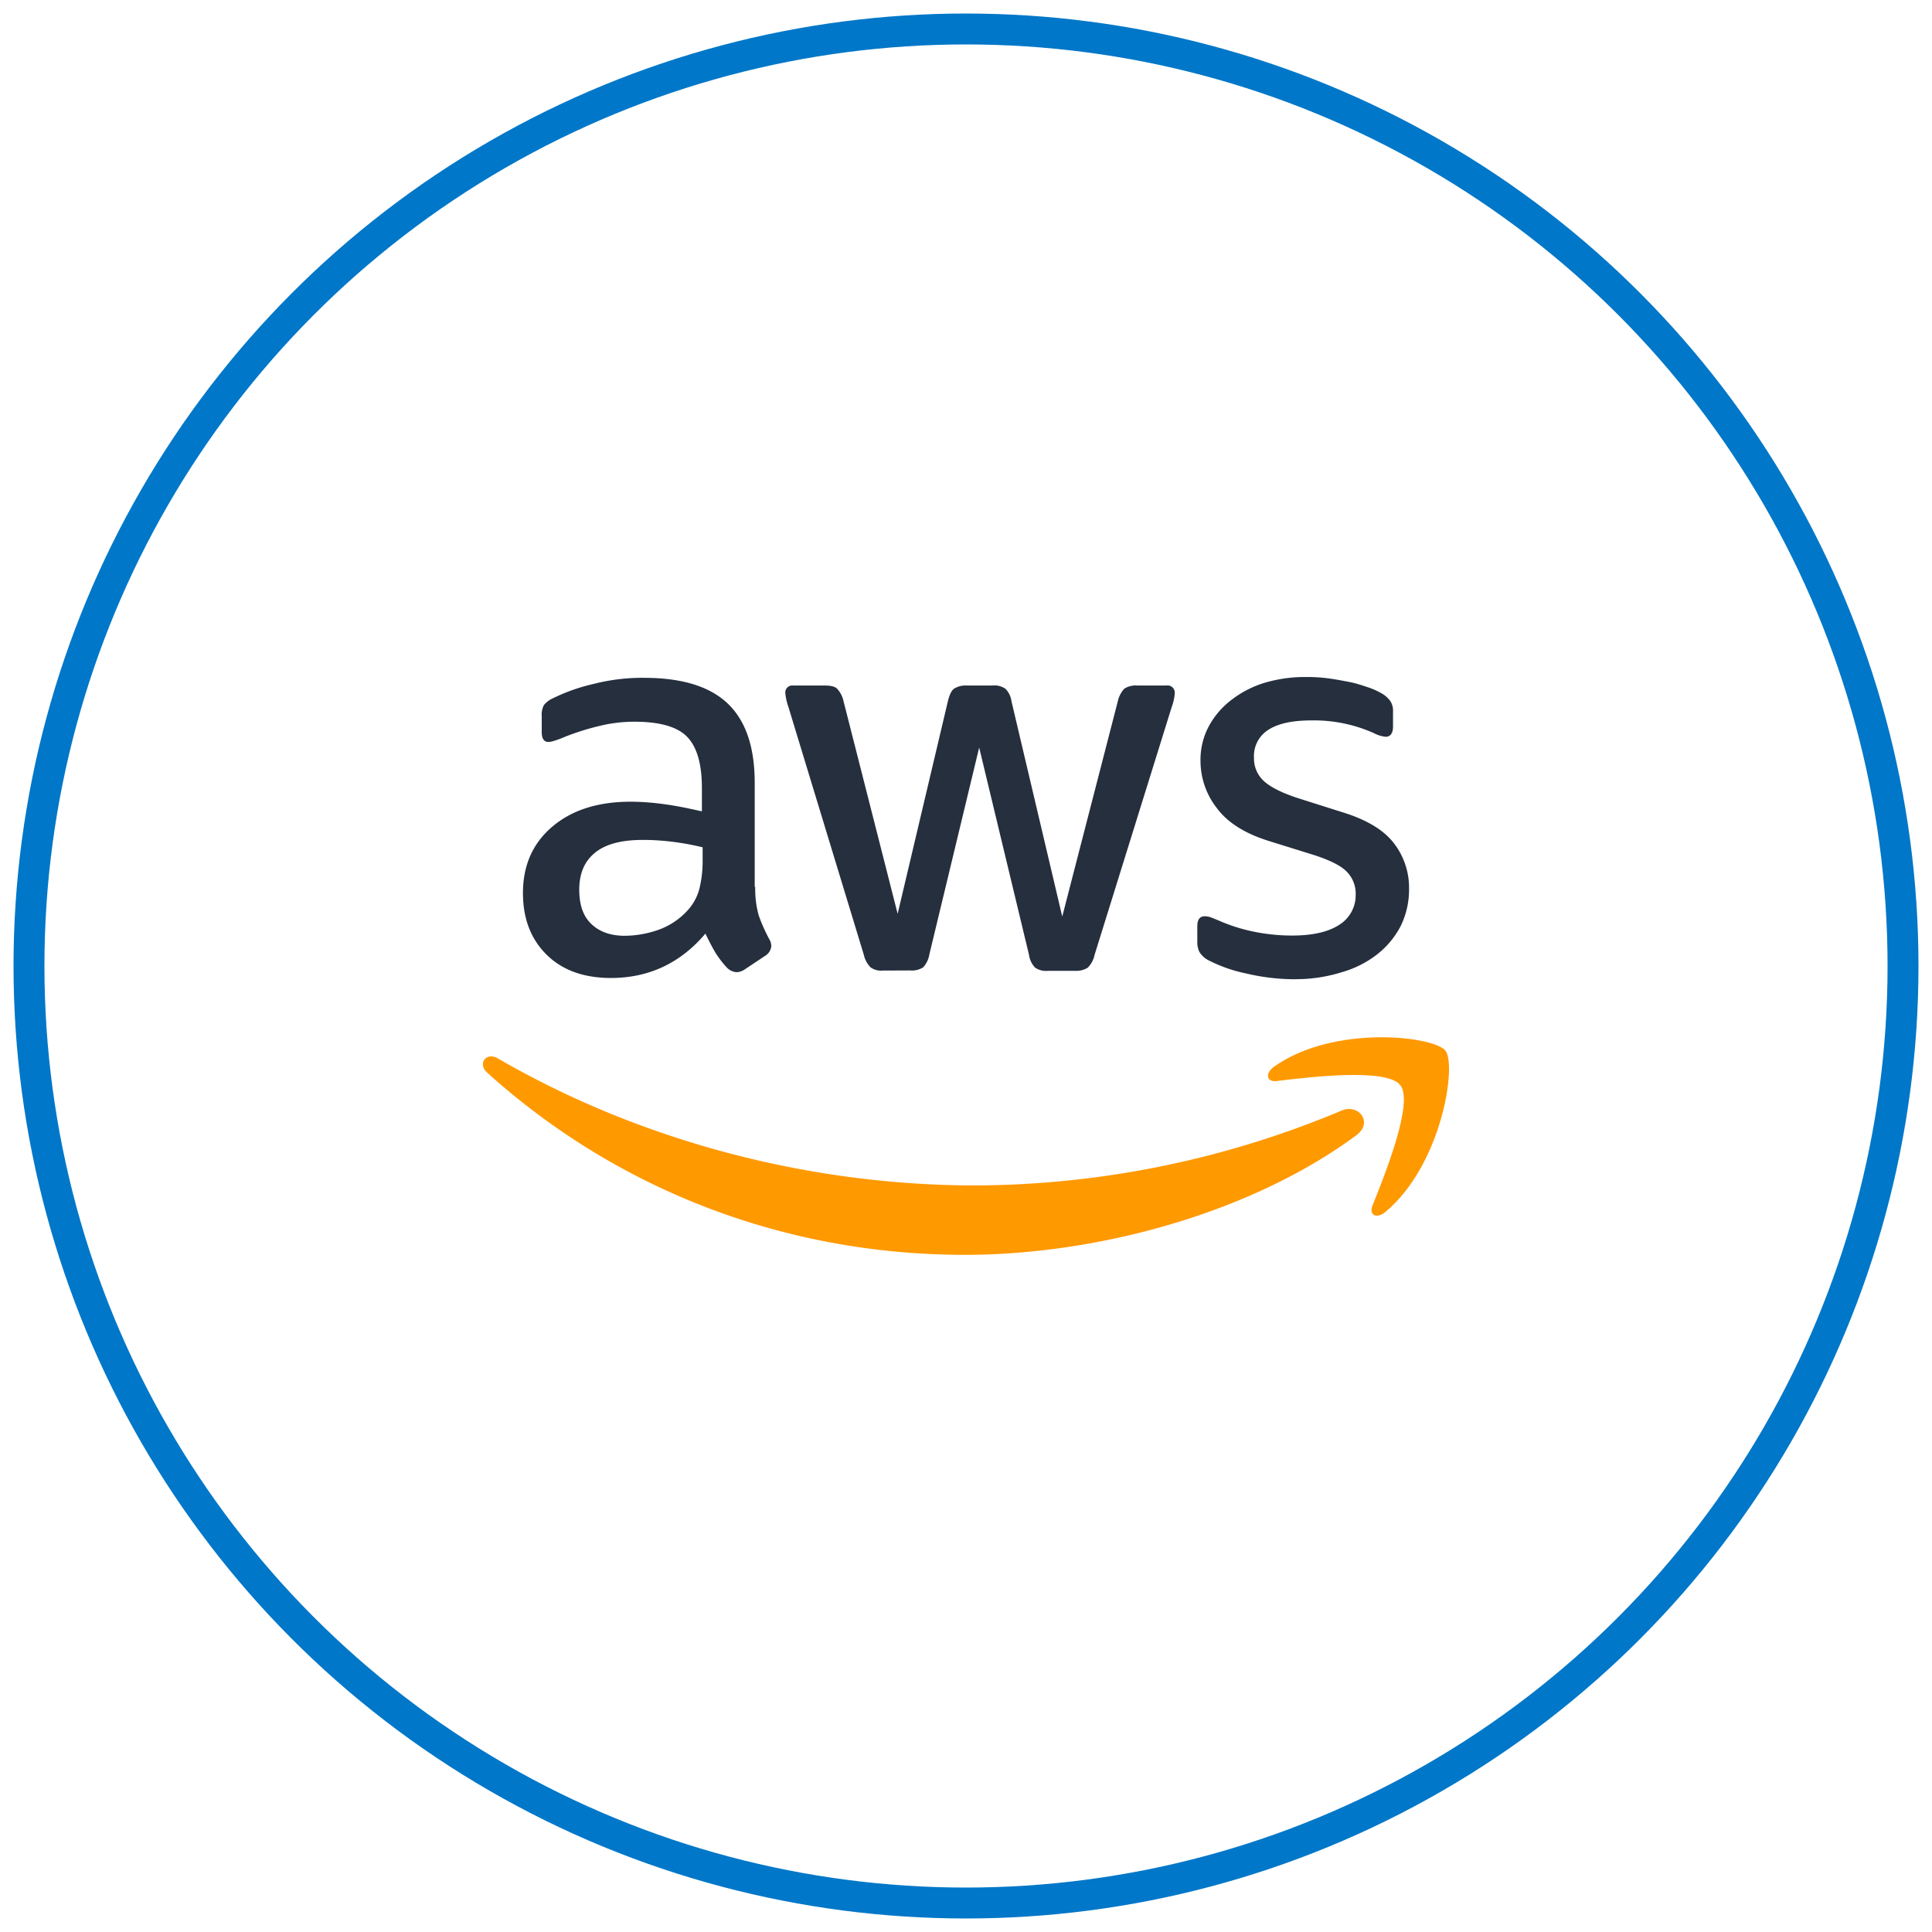 <?xml version="1.0" encoding="UTF-8"?>
<svg xmlns="http://www.w3.org/2000/svg" id="Layer_1" data-name="Layer 1" width="500" height="500" viewBox="0 0 500 500">
  <defs>
    <style>.cls-1{fill:none;stroke:#0077c8;stroke-miterlimit:10;stroke-width:8px;}.cls-2{fill:#252f3e;}.cls-3{fill:#f90;fill-rule:evenodd;}</style>
  </defs>
  <circle class="cls-1" cx="250" cy="250" r="242.5"></circle>
  <path class="cls-2" d="M195.45,229.55a25.24,25.24,0,0,0,.92,7.4,42.94,42.94,0,0,0,2.66,6,3.68,3.68,0,0,1,.58,1.91,3.29,3.29,0,0,1-1.58,2.5l-5.24,3.49a4,4,0,0,1-2.16.75,3.85,3.85,0,0,1-2.49-1.16,25.47,25.47,0,0,1-3-3.91c-.83-1.42-1.66-3-2.58-4.91q-9.72,11.47-24.44,11.48c-7,0-12.56-2-16.63-6s-6.15-9.31-6.15-16c0-7.07,2.49-12.81,7.56-17.13s11.81-6.49,20.37-6.49a65.26,65.26,0,0,1,8.82.67c3.07.41,6.23,1.08,9.56,1.83v-6.07c0-6.32-1.33-10.73-3.91-13.31s-7.15-3.82-13.55-3.82a37.77,37.77,0,0,0-9,1.08,65.51,65.51,0,0,0-9,2.83,25,25,0,0,1-2.91,1.08,5.39,5.39,0,0,1-1.33.25c-1.17,0-1.75-.84-1.75-2.58v-4.08a5.33,5.33,0,0,1,.58-2.91,6.3,6.3,0,0,1,2.33-1.74A47.41,47.41,0,0,1,153.63,177a50.44,50.44,0,0,1,13-1.58c9.89,0,17.13,2.24,21.78,6.73s6.91,11.31,6.91,20.46v26.94Zm-33.76,12.63a26.86,26.86,0,0,0,8.57-1.49,18.64,18.64,0,0,0,7.9-5.32A13.09,13.09,0,0,0,181,230a29.67,29.67,0,0,0,.84-7.23v-3.49a69.74,69.74,0,0,0-7.65-1.41,61.3,61.3,0,0,0-7.82-.5c-5.57,0-9.64,1.08-12.39,3.32s-4.07,5.41-4.07,9.56c0,3.91,1,6.82,3.07,8.82S157.87,242.18,161.69,242.18Zm66.77,9a4.67,4.67,0,0,1-3.16-.83,6.82,6.82,0,0,1-1.74-3.24L204,182.82a14.66,14.66,0,0,1-.75-3.33,1.82,1.82,0,0,1,2-2.08h8.15c1.58,0,2.66.25,3.25.83a6.9,6.9,0,0,1,1.66,3.25l14,55,13-55c.41-1.67.91-2.75,1.58-3.25a5.69,5.69,0,0,1,3.32-.83h6.66a5,5,0,0,1,3.32.83,5.59,5.59,0,0,1,1.58,3.25l13.14,55.71,14.38-55.71a7.06,7.06,0,0,1,1.67-3.25,5.39,5.39,0,0,1,3.24-.83h7.73a1.85,1.85,0,0,1,2.08,2.08,7.57,7.57,0,0,1-.17,1.33,11.61,11.61,0,0,1-.58,2.08l-20,64.27a6.43,6.43,0,0,1-1.74,3.25,5.41,5.41,0,0,1-3.16.83h-7.15a5,5,0,0,1-3.33-.83,6,6,0,0,1-1.58-3.33l-12.89-53.63L240.52,247a6.55,6.55,0,0,1-1.58,3.32,5.18,5.18,0,0,1-3.33.83Zm106.85,2.25a54.93,54.93,0,0,1-12.81-1.5,38.14,38.14,0,0,1-9.56-3.32,6,6,0,0,1-2.58-2.33,5.92,5.92,0,0,1-.5-2.33v-4.24c0-1.75.67-2.58,1.92-2.58a4.9,4.9,0,0,1,1.49.25c.5.17,1.25.5,2.08.83a44.68,44.68,0,0,0,9.15,2.91,49.53,49.53,0,0,0,9.89,1c5.24,0,9.31-.91,12.14-2.74a9,9,0,0,0,4.32-7.9,8.08,8.08,0,0,0-2.24-5.82c-1.5-1.58-4.32-3-8.4-4.33l-12-3.74c-6.07-1.91-10.56-4.74-13.31-8.48A19.83,19.83,0,0,1,310.69,197a18.45,18.45,0,0,1,2.25-9.23,21.38,21.38,0,0,1,6-6.82,26.47,26.47,0,0,1,8.64-4.33,36.54,36.54,0,0,1,10.48-1.41,41.63,41.63,0,0,1,5.57.33c1.91.25,3.66.59,5.41.92s3.24.83,4.74,1.33a19,19,0,0,1,3.49,1.49,7.37,7.37,0,0,1,2.49,2.08,4.49,4.49,0,0,1,.75,2.75v3.91c0,1.74-.67,2.66-1.91,2.66a8.72,8.72,0,0,1-3.16-1,38.07,38.07,0,0,0-16-3.24c-4.74,0-8.48.74-11,2.32a8,8,0,0,0-3.91,7.4,7.87,7.87,0,0,0,2.49,5.91c1.66,1.58,4.74,3.16,9.15,4.57l11.8,3.74c6,1.91,10.32,4.57,12.89,8A18.81,18.81,0,0,1,364.66,230a21.44,21.44,0,0,1-2.16,9.65,22.52,22.52,0,0,1-6.07,7.32,26.83,26.83,0,0,1-9.23,4.65A39.39,39.39,0,0,1,335.31,253.41Z"></path>
  <path class="cls-3" d="M351,293.82c-27.35,20.2-67.1,30.93-101.27,30.93-47.9,0-91.05-17.71-123.64-47.15-2.58-2.32-.25-5.48,2.82-3.65,35.26,20.45,78.75,32.84,123.73,32.84A246.89,246.89,0,0,0,347,287.5C351.6,285.42,355.51,290.49,351,293.82Z"></path>
  <path class="cls-3" d="M362.41,280.85c-3.49-4.49-23.11-2.16-32-1.08-2.66.33-3.08-2-.66-3.74,15.63-11,41.32-7.82,44.31-4.16s-.83,29.43-15.46,41.74c-2.25,1.91-4.41.91-3.41-1.58C358.5,303.8,365.9,285.25,362.41,280.85Z"></path>
</svg>
